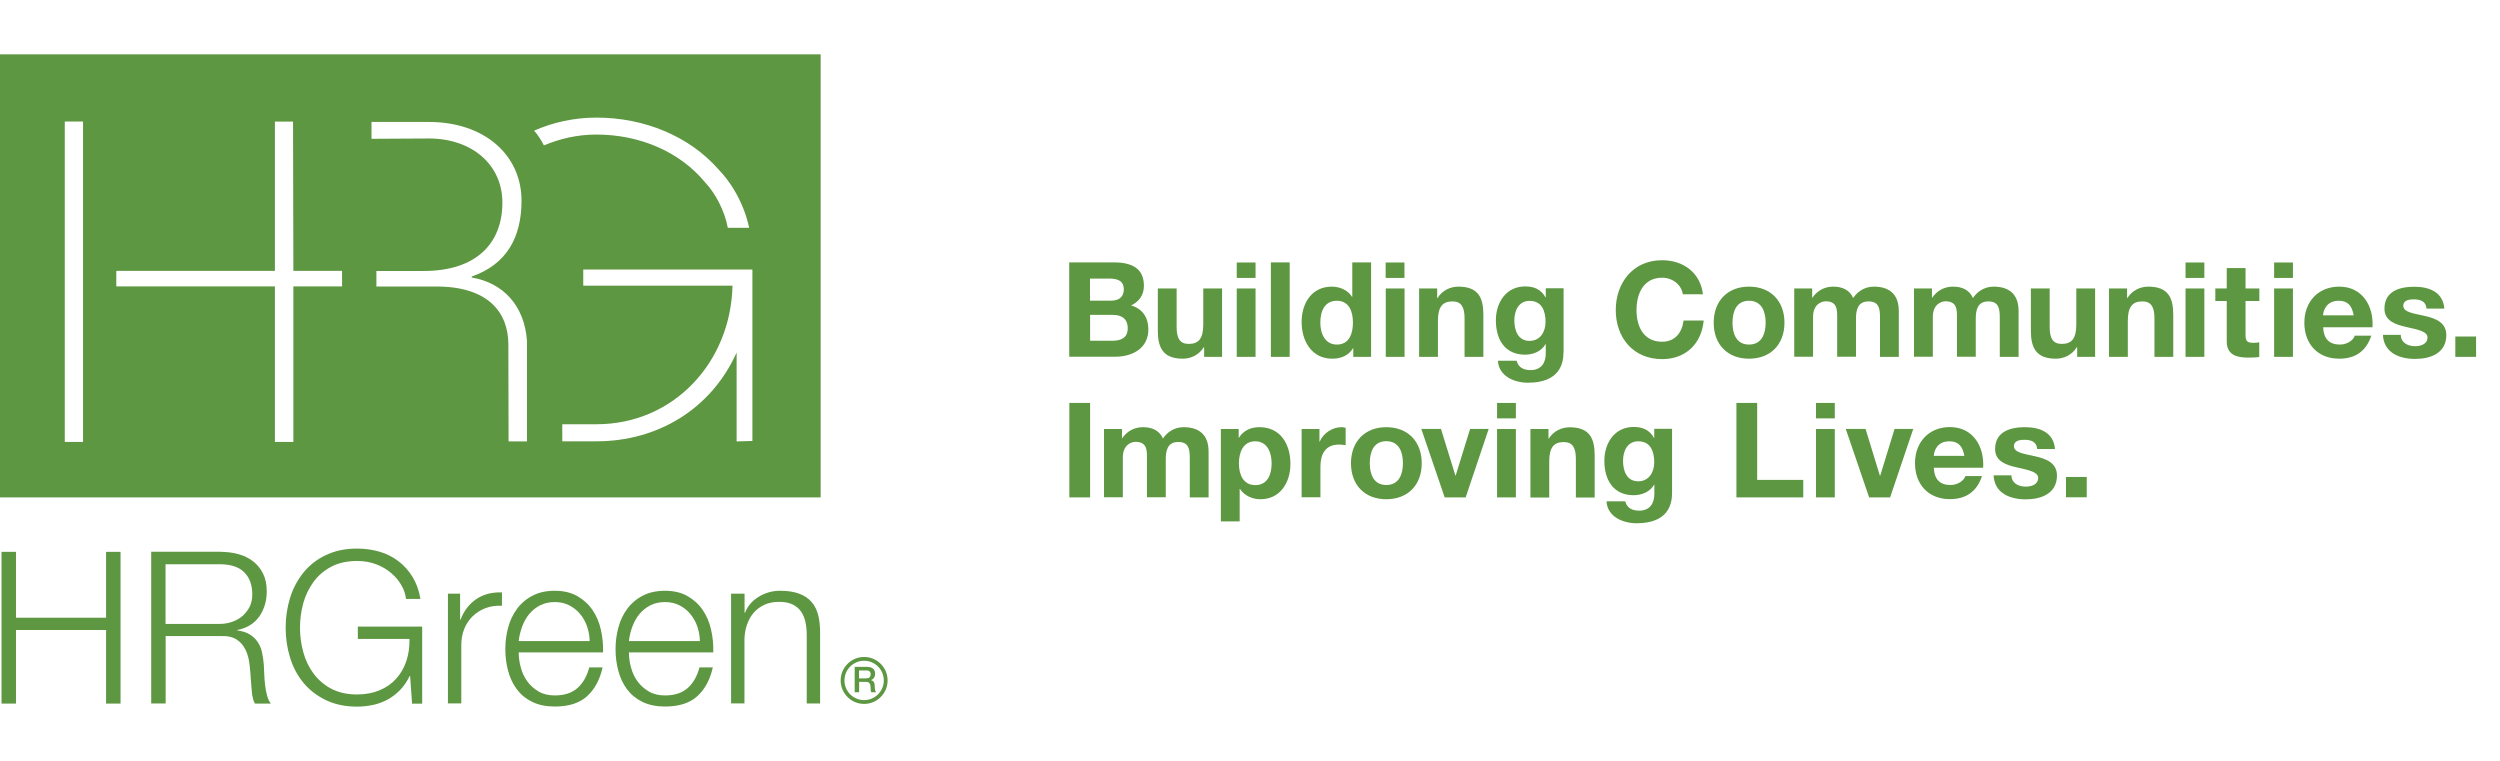 <svg xmlns="http://www.w3.org/2000/svg" id="Layer_1" viewBox="0 0 230 70"><defs><style>.cls-1{fill:#5d9741;}</style></defs><path class="cls-1" d="M75.5,45.76H0V5h75.5v40.76ZM5.96,40.66h1.68V11.18h-1.68v29.48ZM26.96,11.19h-1.67v13.73h-14.59v1.43h14.59v14.31h1.7v-14.31h4.48v-1.43h-4.48l-.03-13.73ZM64.88,16.79c.95,1.01,1.78,2.59,2.08,4.17h1.96s-.5-2.99-2.85-5.41c-2.68-3.04-6.83-4.73-11.19-4.73-2.05,0-3.99.43-5.74,1.2.32.37.63.82.9,1.36,1.48-.63,3.1-1,4.84-1,3.95,0,7.65,1.56,9.99,4.4M43.4,25.52v-.08c3.23-1.12,4.58-3.63,4.58-6.97,0-4.22-3.42-7.25-8.53-7.25h-5.27v1.55l5.27-.03c3.95,0,6.77,2.39,6.77,5.9,0,3.74-2.39,6.29-7.25,6.29h-4.34v1.43h5.53c4.78,0,6.61,2.41,6.61,5.34,0,3.53.02,8.91.02,8.91h1.69v-9.27c-.23-3.24-2.21-5.33-5.09-5.81M69.2,24.83v-.03h-15.54v1.48h13.73c-.16,7.07-5.43,12.75-12.5,12.75-.46,0-1.71,0-3.16,0v1.57c1.51,0,2.75,0,3.16,0,5.59,0,10.54-2.95,12.88-8.17v8.18l1.45-.04v-15.77l-.02.03Z"></path><polygon class="cls-1" points="9.76 50.77 9.76 56.83 1.47 56.83 1.47 50.77 .14 50.77 .14 64.73 1.47 64.73 1.47 57.96 9.76 57.96 9.76 64.73 11.09 64.73 11.09 50.77 9.76 50.77"></polygon><path class="cls-1" d="M20.3,50.77c.57,0,1.12.07,1.63.21.52.14.96.36,1.35.66.38.29.69.67.92,1.13.23.46.34,1.01.34,1.63,0,.89-.23,1.65-.68,2.31-.46.65-1.13,1.07-2.03,1.25v.04c.46.06.83.18,1.13.36.3.18.54.4.73.68.19.27.33.59.41.95.08.36.14.75.17,1.16.01.23.03.52.04.86.01.34.04.68.08,1.03.04.35.1.67.19.98.08.31.2.54.34.71h-1.47c-.08-.13-.14-.29-.18-.48-.05-.19-.08-.38-.1-.59-.02-.2-.04-.4-.05-.6-.01-.2-.03-.37-.04-.51-.03-.5-.07-.99-.13-1.48-.06-.49-.18-.92-.37-1.31-.19-.38-.46-.7-.82-.93-.36-.23-.85-.34-1.48-.31h-5.04v6.2h-1.33v-13.96h6.39ZM20.2,57.4c.4,0,.79-.06,1.15-.19.36-.12.68-.3.96-.54.27-.24.49-.52.66-.85.16-.33.24-.71.24-1.14,0-.86-.25-1.54-.74-2.03-.5-.5-1.25-.74-2.27-.74h-4.97v5.49h4.97Z"></path><path class="cls-1" d="M37.91,64.73l-.18-2.54h-.04c-.23.49-.53.92-.87,1.28-.35.36-.73.65-1.14.88-.42.23-.86.39-1.34.5-.48.1-.97.16-1.48.16-1.09,0-2.06-.2-2.88-.6-.83-.4-1.51-.93-2.06-1.59-.55-.66-.96-1.43-1.23-2.31-.27-.87-.41-1.79-.41-2.76s.14-1.88.41-2.76c.27-.87.69-1.64,1.23-2.32.55-.67,1.23-1.21,2.06-1.6.83-.4,1.79-.6,2.88-.6.73,0,1.42.1,2.07.29.65.19,1.23.49,1.74.88.51.39.94.87,1.29,1.45.35.57.59,1.24.72,2.01h-1.33c-.04-.4-.17-.81-.4-1.22-.23-.41-.53-.79-.92-1.12-.38-.34-.84-.62-1.38-.83s-1.13-.32-1.8-.32c-.92,0-1.72.18-2.38.53-.66.35-1.21.82-1.63,1.4-.42.58-.74,1.23-.94,1.96-.2.73-.3,1.48-.3,2.25s.1,1.5.3,2.24c.2.74.51,1.39.94,1.97s.97,1.05,1.63,1.4c.67.35,1.46.53,2.38.53.77,0,1.46-.13,2.06-.38.61-.25,1.12-.61,1.53-1.06.42-.46.73-1,.94-1.62.21-.63.31-1.31.29-2.05h-4.75v-1.13h5.92v7.09h-.96Z"></path><path class="cls-1" d="M42.33,54.64v2.37h.04c.31-.82.8-1.45,1.46-1.9.66-.44,1.44-.64,2.35-.61v1.23c-.56-.03-1.07.05-1.52.22-.46.18-.85.43-1.18.75-.33.32-.59.71-.77,1.16-.18.45-.27.94-.27,1.47v5.38h-1.23v-10.09h1.13Z"></path><path class="cls-1" d="M47.91,61.39c.12.48.32.9.59,1.28.27.38.62.69,1.04.94.42.25.92.37,1.5.37.9,0,1.6-.24,2.11-.7.51-.47.86-1.1,1.06-1.88h1.23c-.26,1.15-.74,2.03-1.44,2.66-.7.63-1.68.94-2.96.94-.79,0-1.48-.14-2.06-.42-.58-.28-1.05-.66-1.42-1.15-.37-.49-.64-1.06-.81-1.7-.18-.65-.26-1.33-.26-2.04,0-.67.09-1.32.26-1.96.17-.64.44-1.21.81-1.71.36-.5.84-.91,1.42-1.21.58-.31,1.27-.46,2.06-.46s1.5.16,2.07.49c.57.33,1.04.75,1.4,1.28.36.53.62,1.13.77,1.82.16.68.22,1.38.2,2.08h-7.76c0,.45.06.9.19,1.38M54.01,57.63c-.15-.43-.36-.81-.64-1.14-.27-.33-.61-.6-1-.8-.39-.2-.83-.3-1.33-.3s-.96.1-1.35.3c-.39.2-.72.47-1,.8-.27.33-.49.72-.65,1.15-.16.44-.27.88-.32,1.34h6.53c-.01-.47-.09-.92-.24-1.35"></path><path class="cls-1" d="M58.05,61.39c.12.48.32.9.59,1.28.28.38.62.69,1.04.94.42.25.92.37,1.5.37.9,0,1.6-.24,2.11-.7.51-.47.86-1.1,1.06-1.88h1.23c-.26,1.15-.74,2.03-1.44,2.66-.7.63-1.68.94-2.96.94-.79,0-1.48-.14-2.06-.42-.58-.28-1.05-.66-1.42-1.15-.37-.49-.64-1.06-.81-1.7-.18-.65-.26-1.33-.26-2.04,0-.67.09-1.32.26-1.96.17-.64.44-1.21.81-1.71.36-.5.84-.91,1.42-1.21.58-.31,1.27-.46,2.06-.46s1.5.16,2.07.49c.57.33,1.04.75,1.4,1.28.36.53.62,1.13.77,1.82.16.68.22,1.38.2,2.08h-7.76c0,.45.06.9.19,1.38M64.15,57.63c-.15-.43-.36-.81-.64-1.14-.27-.33-.6-.6-1-.8-.39-.2-.83-.3-1.33-.3s-.96.1-1.35.3c-.39.2-.72.47-1,.8-.27.33-.49.72-.65,1.15-.16.44-.27.88-.32,1.34h6.53c-.01-.47-.09-.92-.24-1.35"></path><path class="cls-1" d="M68.5,54.64v1.74h.04c.23-.61.65-1.1,1.25-1.47.6-.37,1.26-.56,1.97-.56s1.29.09,1.77.27c.48.18.86.44,1.14.77.29.33.49.74.61,1.22.12.48.17,1.02.17,1.62v6.49h-1.23v-6.3c0-.43-.04-.83-.12-1.2-.08-.37-.22-.69-.41-.97-.19-.27-.46-.49-.79-.65-.33-.16-.75-.23-1.24-.23s-.93.09-1.32.26c-.39.18-.71.42-.98.72-.27.31-.48.67-.63,1.1-.15.42-.23.88-.24,1.38v5.88h-1.23v-10.09h1.23Z"></path><path class="cls-1" d="M78.62,61.35h1.12c.51,0,.77.23.77.63,0,.45-.31.56-.39.59h0c.14.03.35.13.35.5,0,.27.04.52.13.62h-.44c-.06-.1-.06-.23-.06-.34,0-.43-.09-.62-.46-.62h-.6v.96h-.41v-2.33ZM79.03,62.41h.67c.26,0,.4-.13.4-.37,0-.3-.19-.36-.41-.36h-.66v.73Z"></path><path class="cls-1" d="M79.5,64.76c-1.19,0-2.16-.97-2.16-2.16s.97-2.16,2.16-2.16,2.16.97,2.16,2.16-.97,2.16-2.16,2.16ZM79.5,60.79c-1,0-1.81.81-1.81,1.81s.81,1.81,1.81,1.81,1.81-.81,1.81-1.81-.81-1.81-1.81-1.81Z"></path><path class="cls-1" d="M98.38,24.14h4.09c1.65,0,2.77.54,2.77,2.15,0,.85-.43,1.45-1.18,1.81,1.06.31,1.59,1.12,1.59,2.2,0,1.77-1.5,2.52-3.07,2.52h-4.21v-8.69ZM100.29,27.66h1.93c.67,0,1.17-.3,1.17-1.03,0-.83-.63-1-1.32-1h-1.79v2.03ZM100.29,31.35h2.05c.75,0,1.41-.24,1.41-1.14s-.56-1.24-1.38-1.24h-2.08v2.38Z"></path><path class="cls-1" d="M112.42,32.83h-1.64v-.88h-.04c-.44.71-1.19,1.05-1.92,1.05-1.84,0-2.3-1.03-2.3-2.59v-3.87h1.73v3.55c0,1.03.3,1.55,1.11,1.55.94,0,1.34-.52,1.34-1.8v-3.3h1.73v6.29Z"></path><path class="cls-1" d="M115.51,25.57h-1.73v-1.42h1.73v1.42ZM113.78,26.54h1.73v6.29h-1.73v-6.29Z"></path><rect class="cls-1" x="116.92" y="24.14" width="1.73" height="8.69"></rect><path class="cls-1" d="M124.5,32.03h-.02c-.4.68-1.11.97-1.91.97-1.9,0-2.82-1.63-2.82-3.37s.93-3.26,2.78-3.26c.74,0,1.47.32,1.86.94h.02v-3.17h1.73v8.69h-1.64v-.8ZM122.99,27.67c-1.13,0-1.52.97-1.52,2.01s.45,2.02,1.52,2.02c1.14,0,1.48-1,1.48-2.03s-.37-2-1.48-2"></path><path class="cls-1" d="M129.21,25.57h-1.73v-1.42h1.73v1.42ZM127.49,26.54h1.73v6.29h-1.73v-6.29Z"></path><path class="cls-1" d="M130.58,26.54h1.64v.88h.03c.44-.71,1.19-1.05,1.92-1.05,1.84,0,2.3,1.03,2.3,2.59v3.87h-1.73v-3.55c0-1.03-.3-1.55-1.11-1.55-.94,0-1.34.52-1.34,1.8v3.3h-1.73v-6.29Z"></path><path class="cls-1" d="M143.84,32.43c0,1.03-.37,2.78-3.26,2.78-1.24,0-2.69-.58-2.77-2.02h1.72c.16.64.68.86,1.29.86.96,0,1.4-.66,1.39-1.56v-.83h-.02c-.38.66-1.13.97-1.88.97-1.89,0-2.69-1.43-2.69-3.16,0-1.63.93-3.12,2.7-3.12.83,0,1.46.28,1.87,1.01h.02v-.84h1.64v5.89ZM142.19,29.61c0-1.02-.35-1.93-1.47-1.93-.97,0-1.4.85-1.4,1.79s.34,1.89,1.4,1.89c.99,0,1.47-.84,1.47-1.74"></path><path class="cls-1" d="M154.82,27.07c-.12-.87-.95-1.52-1.9-1.52-1.72,0-2.36,1.46-2.36,2.98s.65,2.91,2.36,2.91c1.16,0,1.82-.8,1.97-1.95h1.85c-.2,2.17-1.69,3.55-3.82,3.55-2.69,0-4.27-2.01-4.27-4.51s1.58-4.59,4.27-4.59c1.91,0,3.51,1.12,3.75,3.13h-1.85Z"></path><path class="cls-1" d="M160.91,26.37c1.98,0,3.26,1.32,3.26,3.32s-1.28,3.31-3.26,3.31-3.25-1.31-3.25-3.31,1.28-3.32,3.25-3.32M160.91,31.7c1.18,0,1.53-1.01,1.53-2.01s-.35-2.02-1.53-2.02-1.52,1.01-1.52,2.02.35,2.01,1.52,2.01"></path><path class="cls-1" d="M165.09,26.54h1.63v.85h.02c.45-.65,1.11-1.02,1.92-1.02s1.5.29,1.83,1.05c.36-.55,1.02-1.05,1.9-1.05,1.34,0,2.3.62,2.3,2.25v4.21h-1.73v-3.57c0-.84-.07-1.53-1.06-1.53s-1.15.8-1.15,1.59v3.5h-1.73v-3.53c0-.73.05-1.57-1.05-1.57-.34,0-1.17.22-1.17,1.45v3.65h-1.73v-6.29Z"></path><path class="cls-1" d="M176.11,26.54h1.63v.85h.02c.45-.65,1.11-1.02,1.92-1.02s1.5.29,1.83,1.05c.36-.55,1.02-1.05,1.9-1.05,1.34,0,2.3.62,2.3,2.25v4.21h-1.73v-3.57c0-.84-.07-1.53-1.06-1.53s-1.15.8-1.15,1.59v3.5h-1.73v-3.53c0-.73.05-1.57-1.05-1.57-.34,0-1.17.22-1.17,1.45v3.65h-1.73v-6.29Z"></path><path class="cls-1" d="M192.74,32.83h-1.64v-.88h-.04c-.44.71-1.19,1.05-1.92,1.05-1.84,0-2.3-1.03-2.3-2.59v-3.87h1.73v3.55c0,1.03.3,1.55,1.11,1.55.94,0,1.34-.52,1.34-1.8v-3.3h1.73v6.29Z"></path><path class="cls-1" d="M194.05,26.54h1.64v.88h.03c.44-.71,1.19-1.05,1.92-1.05,1.84,0,2.3,1.03,2.3,2.59v3.87h-1.73v-3.55c0-1.03-.3-1.55-1.11-1.55-.94,0-1.34.52-1.34,1.8v3.3h-1.73v-6.29Z"></path><path class="cls-1" d="M202.8,25.57h-1.73v-1.42h1.73v1.42ZM201.07,26.54h1.73v6.29h-1.73v-6.29Z"></path><path class="cls-1" d="M206.59,26.54h1.27v1.15h-1.27v3.12c0,.58.15.73.73.73.18,0,.35-.01.53-.05v1.35c-.29.05-.67.06-1.01.06-1.06,0-1.98-.24-1.98-1.5v-3.71h-1.05v-1.15h1.05v-1.88h1.73v1.88Z"></path><path class="cls-1" d="M210.95,25.57h-1.73v-1.42h1.73v1.42ZM209.22,26.54h1.73v6.29h-1.73v-6.29Z"></path><path class="cls-1" d="M213.73,30.11c.05,1.1.59,1.59,1.55,1.59.69,0,1.25-.43,1.36-.82h1.52c-.49,1.48-1.52,2.12-2.95,2.12-1.98,0-3.21-1.36-3.21-3.31s1.3-3.32,3.21-3.32c2.14,0,3.18,1.8,3.06,3.74h-4.54ZM216.54,29.01c-.16-.88-.53-1.34-1.38-1.34-1.09,0-1.41.85-1.44,1.34h2.81Z"></path><path class="cls-1" d="M220.87,30.79c.01.75.65,1.06,1.33,1.06.5,0,1.13-.19,1.13-.8,0-.52-.72-.7-1.96-.97-1-.22-2-.57-2-1.68,0-1.61,1.39-2.02,2.74-2.02s2.64.46,2.77,2.01h-1.64c-.05-.67-.56-.85-1.18-.85-.39,0-.96.07-.96.58,0,.62.97.71,1.96.94,1.01.23,2,.6,2,1.77,0,1.65-1.44,2.19-2.87,2.19s-2.88-.55-2.96-2.21h1.64Z"></path><rect class="cls-1" x="225.89" y="30.96" width="1.91" height="1.87"></rect><rect class="cls-1" x="98.38" y="37.07" width="1.91" height="8.69"></rect><path class="cls-1" d="M101.59,39.47h1.63v.85h.02c.45-.65,1.11-1.02,1.92-1.02s1.5.29,1.83,1.04c.37-.55,1.02-1.04,1.9-1.04,1.34,0,2.3.62,2.3,2.25v4.21h-1.73v-3.57c0-.84-.07-1.53-1.06-1.53s-1.15.8-1.15,1.59v3.5h-1.73v-3.53c0-.73.05-1.57-1.05-1.57-.34,0-1.17.22-1.17,1.45v3.65h-1.73v-6.29Z"></path><path class="cls-1" d="M112.32,39.47h1.64v.8h.02c.42-.67,1.1-.97,1.88-.97,1.97,0,2.86,1.59,2.86,3.38,0,1.68-.92,3.25-2.76,3.25-.75,0-1.47-.33-1.89-.95h-.02v2.99h-1.73v-8.5ZM116.99,42.63c0-1-.4-2.03-1.51-2.03s-1.5,1.01-1.5,2.03.39,2,1.51,2,1.5-.97,1.5-2"></path><path class="cls-1" d="M119.75,39.47h1.64v1.17h.02c.32-.79,1.17-1.34,2.01-1.34.12,0,.27.02.38.06v1.6c-.16-.03-.41-.06-.62-.06-1.26,0-1.7.91-1.7,2.02v2.83h-1.73v-6.29Z"></path><path class="cls-1" d="M127.54,39.3c1.98,0,3.26,1.32,3.26,3.32s-1.28,3.31-3.26,3.31-3.25-1.31-3.25-3.31,1.28-3.32,3.25-3.32M127.54,44.62c1.18,0,1.53-1.01,1.53-2.01s-.35-2.02-1.53-2.02-1.52,1.01-1.52,2.02.35,2.01,1.52,2.01"></path><polygon class="cls-1" points="134.84 45.76 132.91 45.76 130.76 39.46 132.57 39.46 133.9 43.76 133.92 43.76 135.25 39.46 136.96 39.46 134.84 45.76"></polygon><path class="cls-1" d="M139.46,38.49h-1.73v-1.42h1.73v1.42ZM137.73,39.47h1.73v6.29h-1.73v-6.29Z"></path><path class="cls-1" d="M140.82,39.47h1.64v.88h.03c.44-.7,1.19-1.04,1.92-1.04,1.84,0,2.3,1.03,2.3,2.59v3.87h-1.73v-3.55c0-1.03-.3-1.55-1.11-1.55-.94,0-1.34.52-1.34,1.8v3.3h-1.73v-6.29Z"></path><path class="cls-1" d="M153.83,45.36c0,1.03-.36,2.78-3.26,2.78-1.24,0-2.69-.58-2.77-2.02h1.72c.16.64.68.86,1.29.86.96,0,1.4-.66,1.39-1.56v-.83h-.02c-.38.66-1.13.97-1.89.97-1.88,0-2.69-1.44-2.69-3.16,0-1.63.93-3.12,2.7-3.12.83,0,1.46.28,1.87,1.01h.02v-.84h1.64v5.89ZM152.19,42.53c0-1.02-.35-1.93-1.47-1.93-.97,0-1.4.85-1.4,1.79s.34,1.89,1.4,1.89c.98,0,1.47-.84,1.47-1.74"></path><polygon class="cls-1" points="159.75 37.07 161.66 37.07 161.66 44.15 165.9 44.15 165.9 45.76 159.75 45.76 159.75 37.07"></polygon><path class="cls-1" d="M168.8,38.49h-1.73v-1.42h1.73v1.42ZM167.07,39.47h1.73v6.29h-1.73v-6.29Z"></path><polygon class="cls-1" points="173.89 45.76 171.96 45.76 169.81 39.46 171.63 39.46 172.95 43.76 172.98 43.76 174.3 39.46 176.02 39.46 173.89 45.76"></polygon><path class="cls-1" d="M177.91,43.03c.05,1.1.58,1.59,1.54,1.59.69,0,1.25-.43,1.37-.82h1.52c-.49,1.48-1.52,2.12-2.95,2.12-1.98,0-3.21-1.36-3.21-3.31s1.3-3.32,3.21-3.32c2.14,0,3.18,1.8,3.06,3.74h-4.54ZM180.72,41.94c-.16-.88-.53-1.34-1.38-1.34-1.1,0-1.41.85-1.43,1.34h2.81Z"></path><path class="cls-1" d="M185.05,43.71c.01.75.65,1.06,1.33,1.06.5,0,1.13-.19,1.13-.8,0-.52-.72-.7-1.96-.97-1-.22-2-.57-2-1.68,0-1.61,1.39-2.02,2.74-2.02s2.64.46,2.77,2.01h-1.64c-.05-.67-.56-.85-1.18-.85-.39,0-.96.07-.96.58,0,.62.97.71,1.96.94,1.01.23,2,.6,2,1.77,0,1.65-1.44,2.19-2.87,2.19s-2.88-.55-2.96-2.21h1.64Z"></path><rect class="cls-1" x="190.07" y="43.88" width="1.91" height="1.87"></rect></svg>
